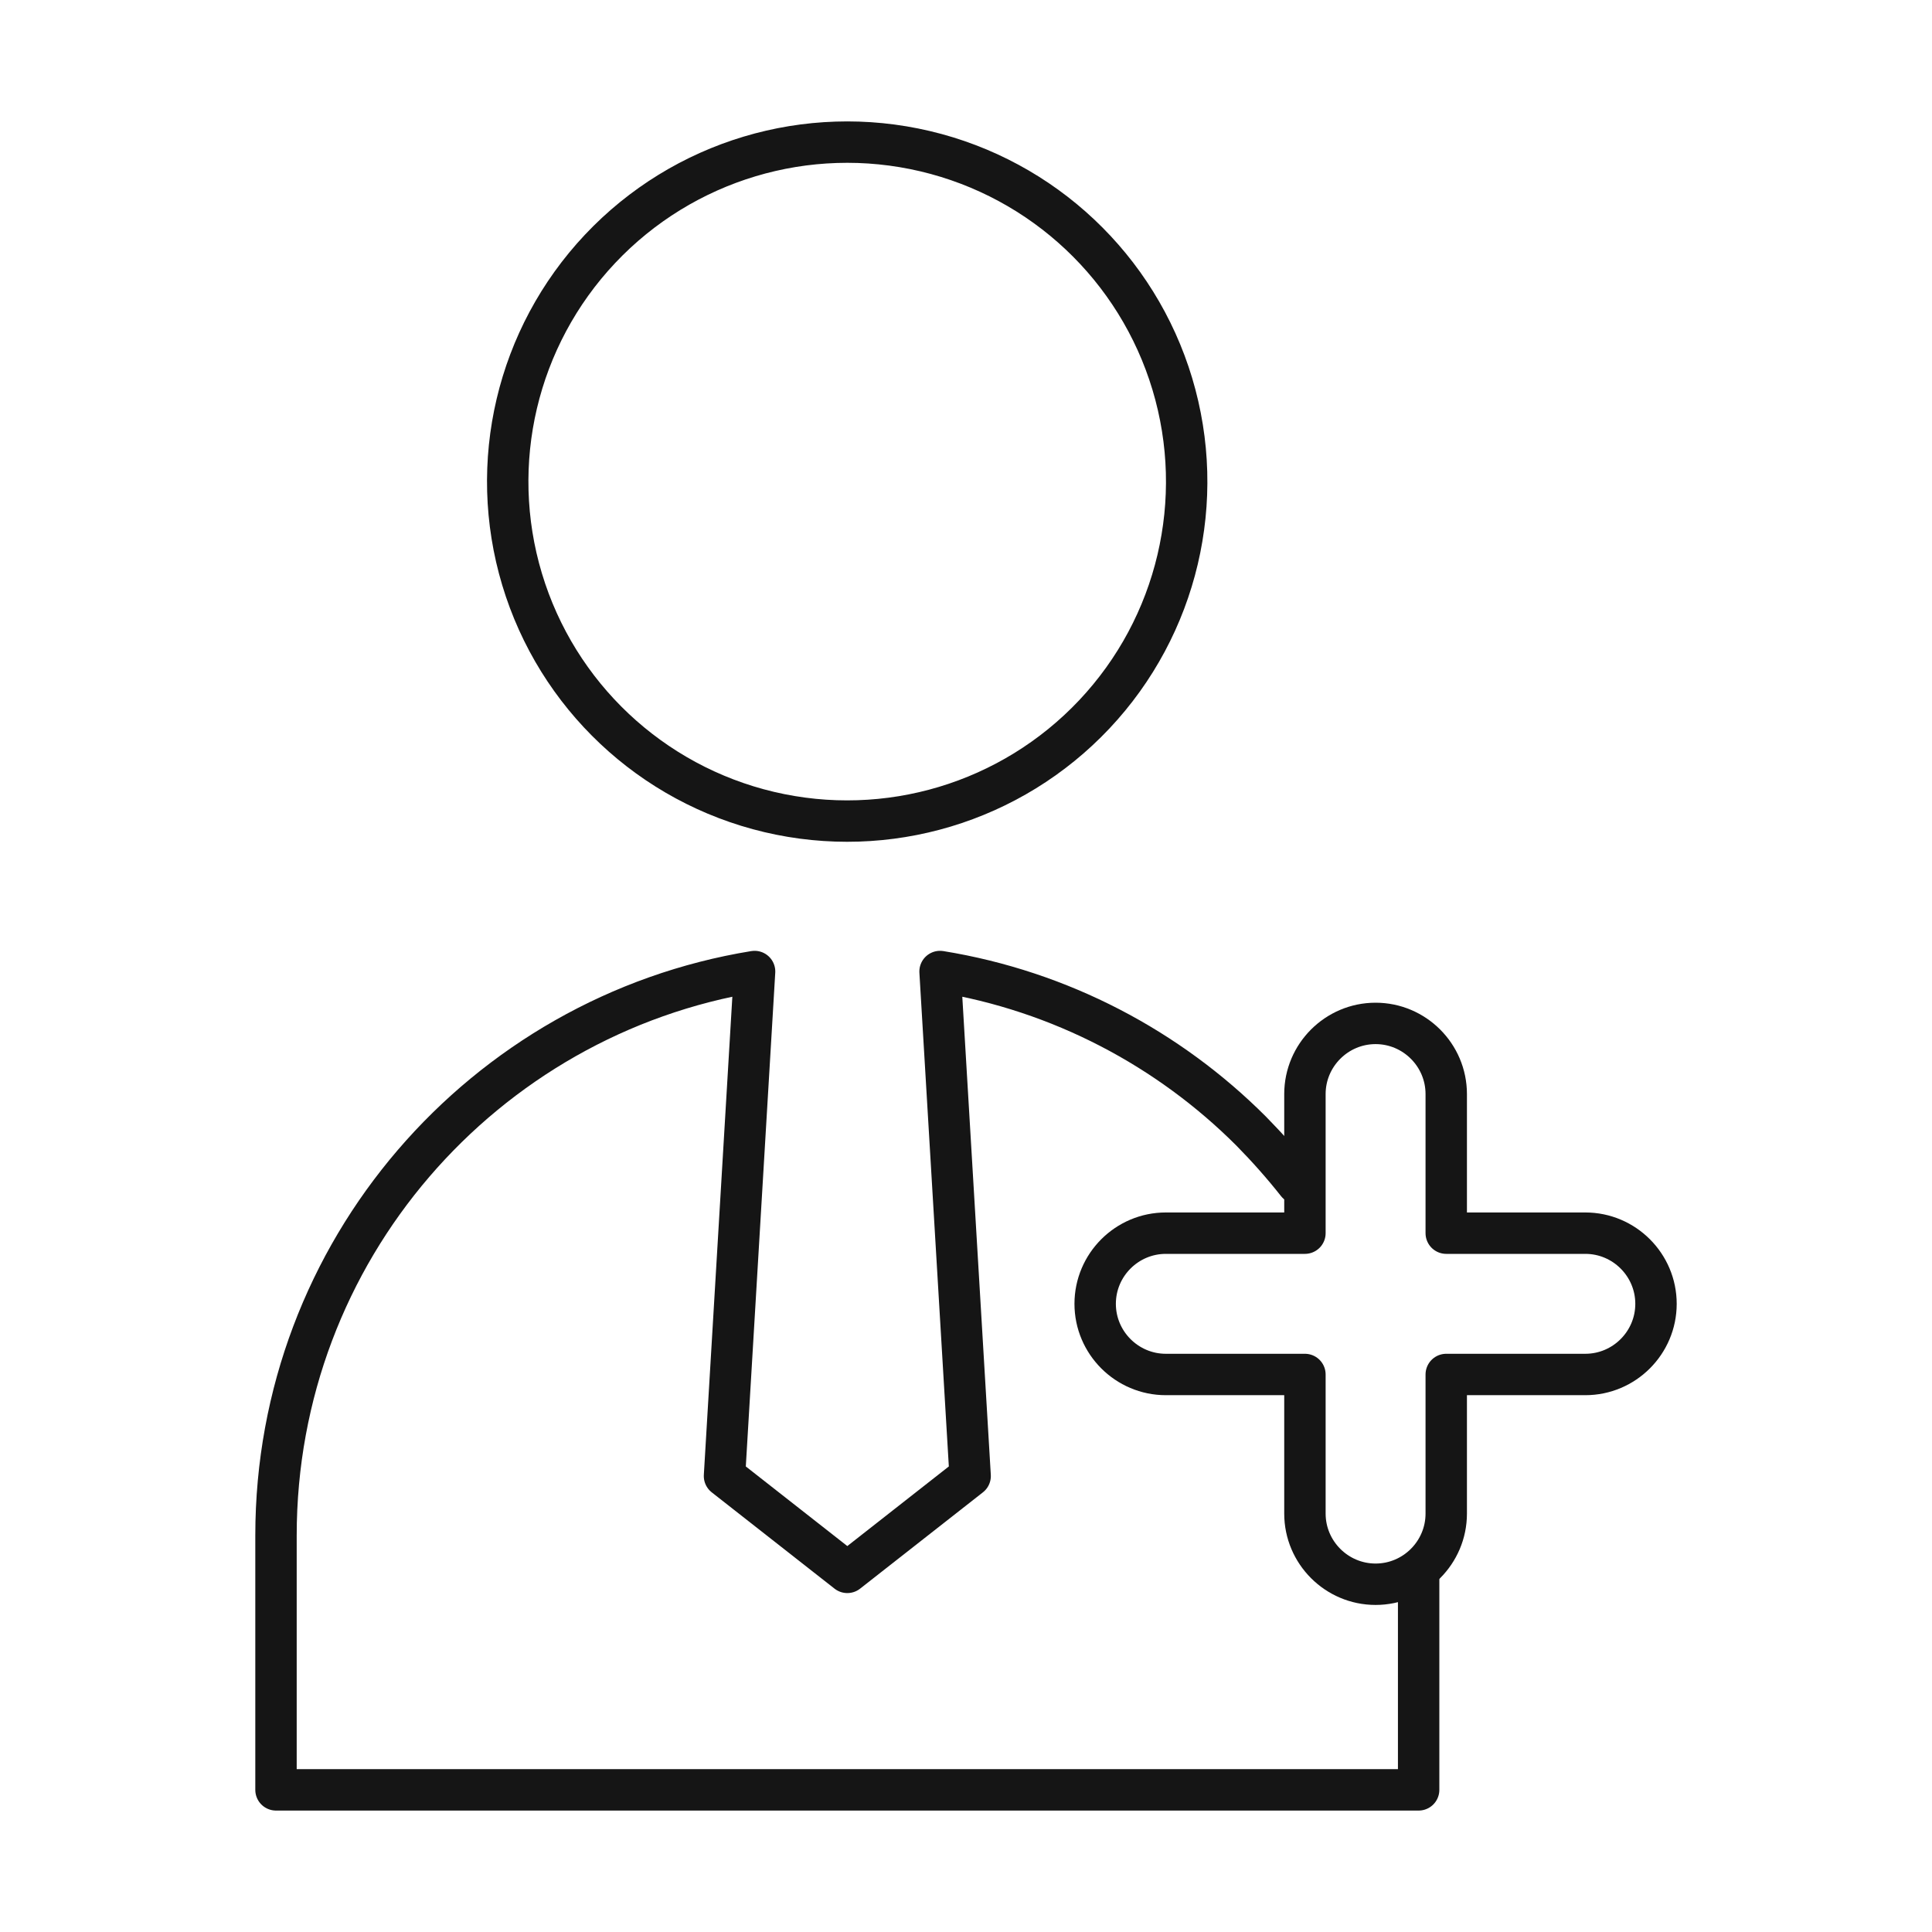 <?xml version="1.0" encoding="UTF-8"?><svg id="Layer_1" xmlns="http://www.w3.org/2000/svg" viewBox="0 0 70 70"><defs><style>.cls-1{fill:none;stroke:#151515;stroke-linecap:round;stroke-linejoin:round;stroke-width:1.5px;}</style></defs><circle class="cls-1" cx="30.7" cy="17.45" r="12.3" transform="translate(6.66 43.32) rotate(-76.72)"/><path class="cls-1" d="M51.4,57.19v7.66H10v-9.22c0-10.3,7.51-18.83,17.34-20.43l-1.09,18.28,4.45,3.49,4.45-3.49-1.09-18.28c4.37,.71,8.28,2.79,11.27,5.78,.59,.6,1.15,1.23,1.67,1.89"/><path class="cls-1" d="M57.44,44.68h-5.04v-5.04c0-1.41-1.15-2.56-2.56-2.56s-2.56,1.15-2.56,2.56v5.04h-5.04c-1.41,0-2.56,1.15-2.56,2.56s1.15,2.56,2.56,2.56h5.04v5.04c0,1.41,1.15,2.56,2.56,2.56s2.56-1.15,2.56-2.56v-5.04h5.04c1.41,0,2.56-1.15,2.56-2.56s-1.15-2.56-2.56-2.56Z"/></svg>